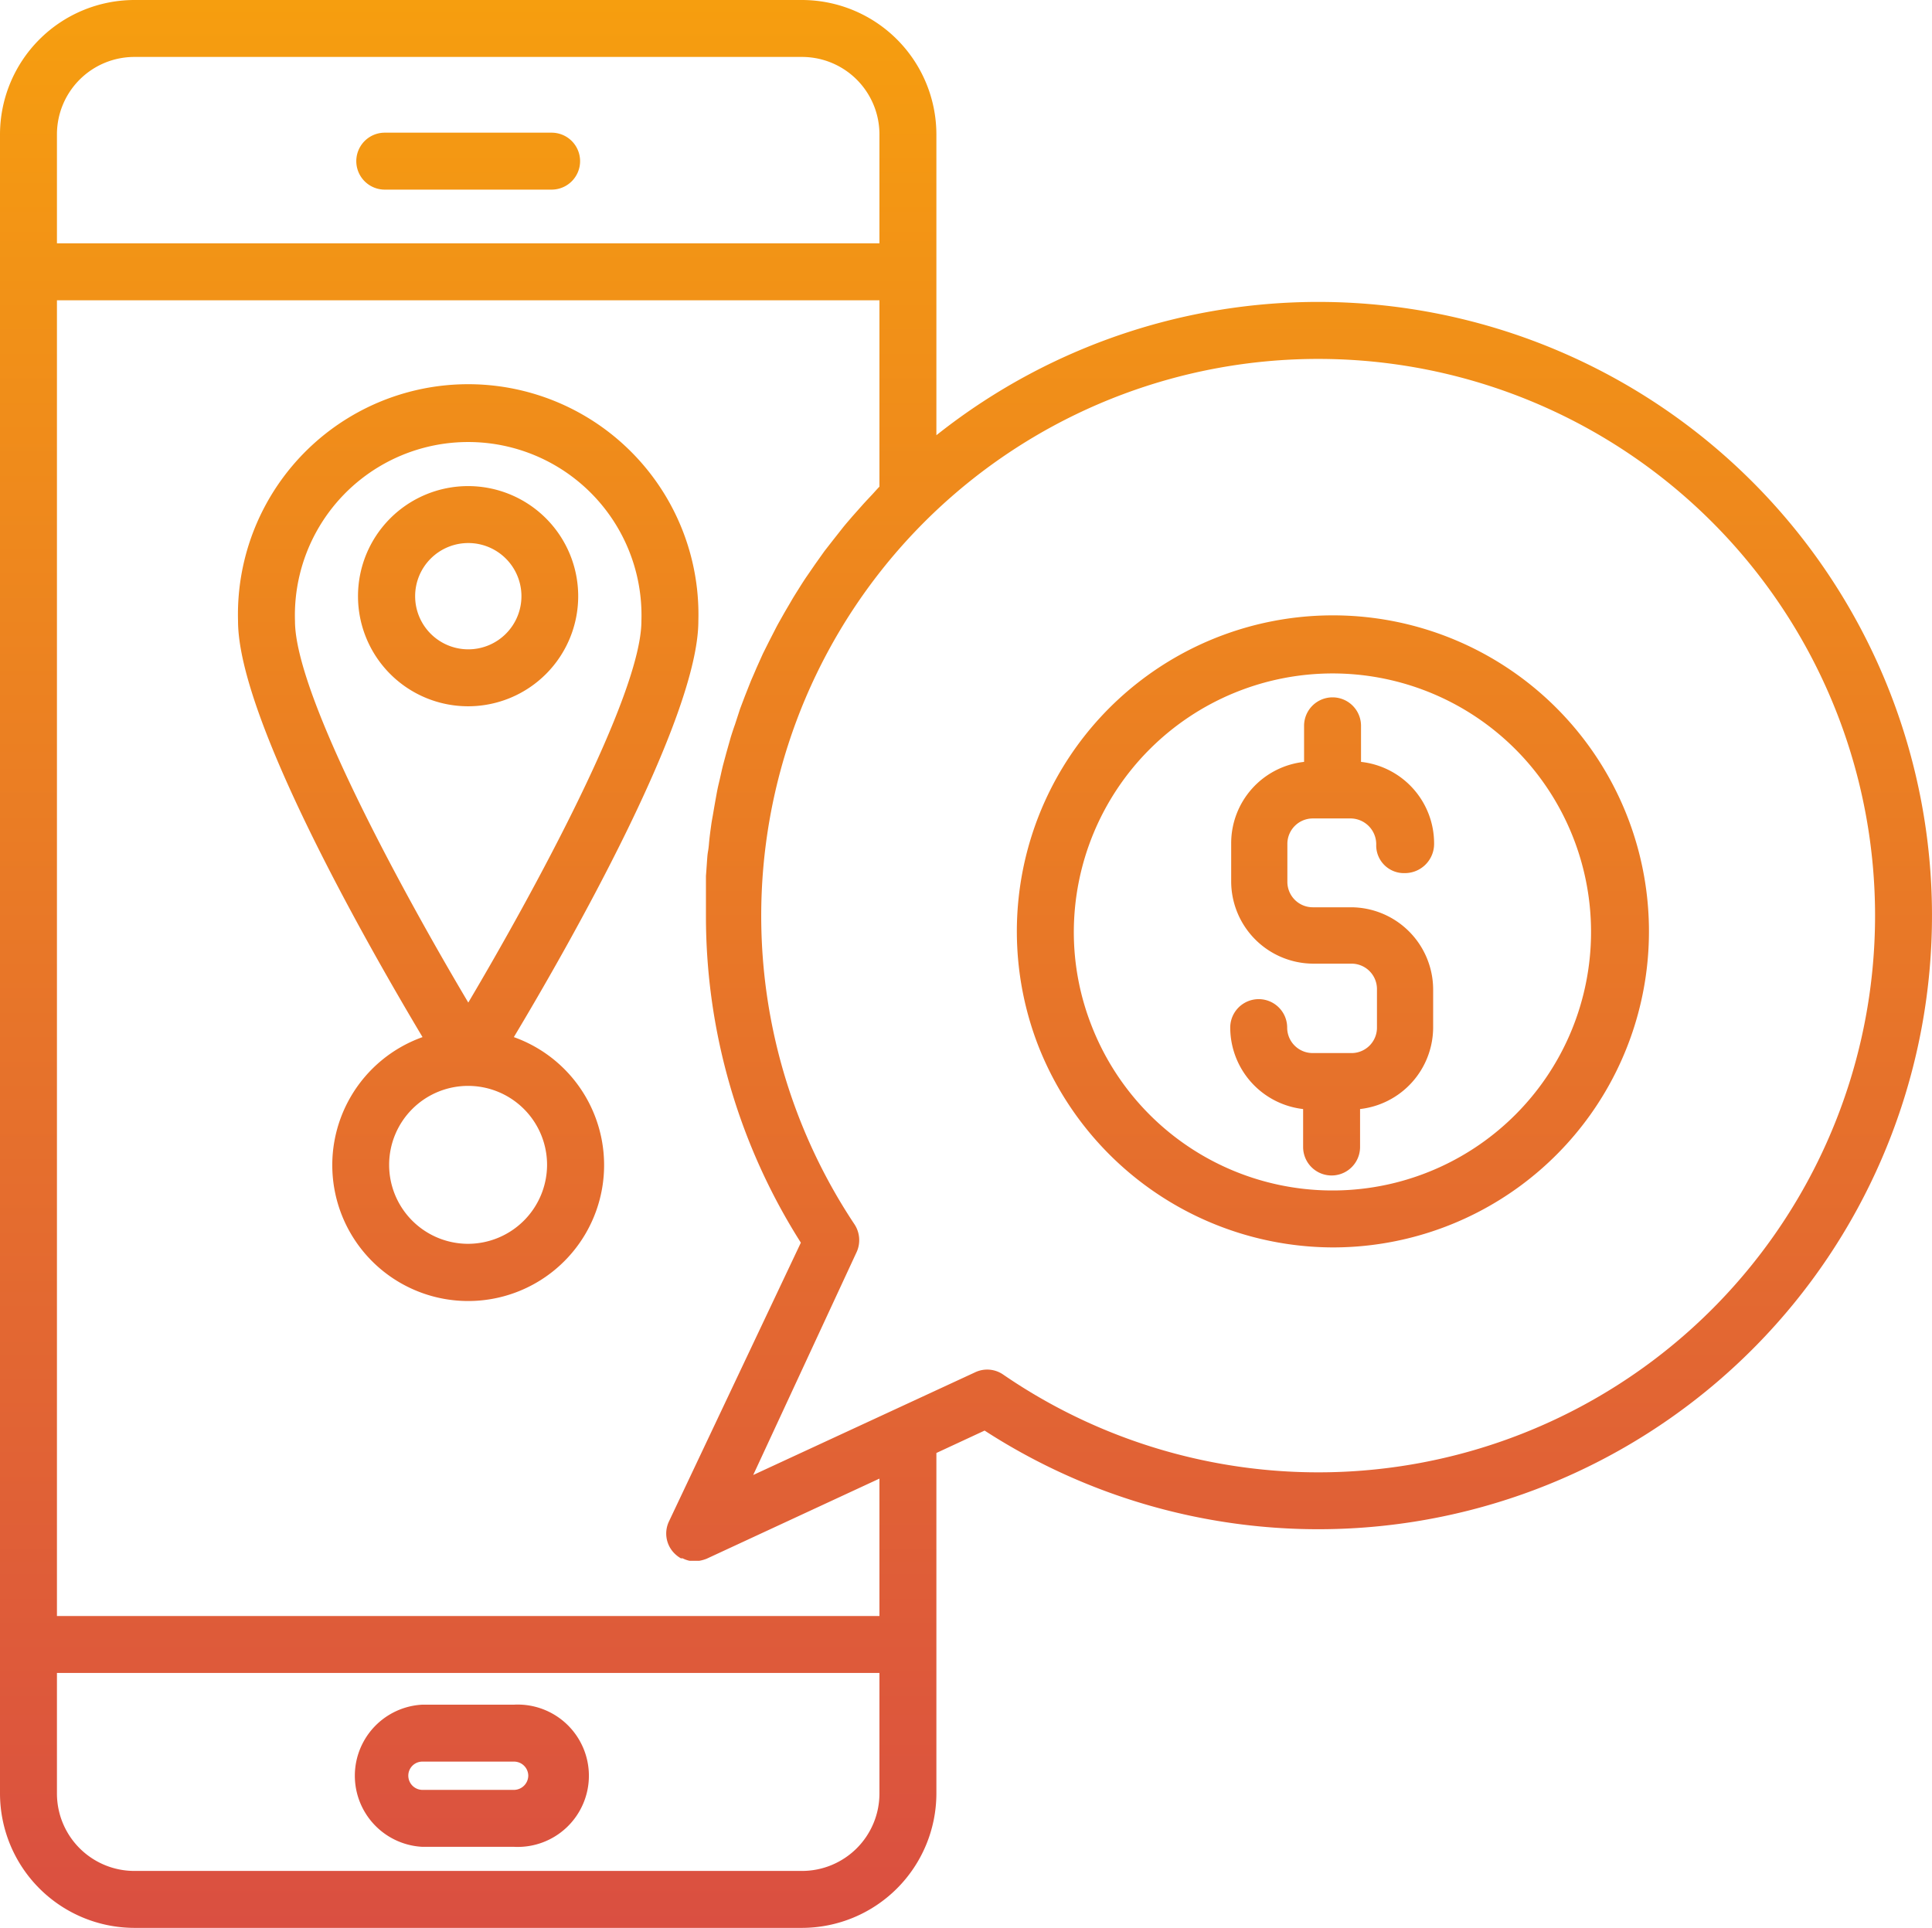 <svg id="Layer_1" data-name="Layer 1" xmlns="http://www.w3.org/2000/svg" xmlns:xlink="http://www.w3.org/1999/xlink" viewBox="0 0 101.78 101.57"><defs><style>.cls-1{fill:url(#linear-gradient);}</style><linearGradient id="linear-gradient" x1="50.89" y1="101.57" x2="50.89" gradientUnits="userSpaceOnUse"><stop offset="0" stop-color="#da4f41"/><stop offset="1" stop-color="#f69e0f"/></linearGradient></defs><path class="cls-1" d="M70.19,65.72A16.65,16.65,0,1,0,54.68,55.05,16.72,16.72,0,0,0,70.19,65.72Zm0-30.24A13.62,13.62,0,1,1,57.49,54a13.48,13.48,0,0,1-.92-4.87A13.64,13.64,0,0,1,70.19,35.48ZM42.25,0H7.08A7.09,7.09,0,0,0,0,7.08V94.49a7.09,7.09,0,0,0,7.08,7.08H42.25a7.09,7.09,0,0,0,7.08-7.08V76.55l2.54-1.18a32.33,32.33,0,1,0-2.54-52.44V7.08A7.09,7.09,0,0,0,42.25,0ZM3,7.08A4.08,4.08,0,0,1,7.08,3H42.25a4.08,4.08,0,0,1,4.08,4.08v5.74H3ZM46.33,94.49a4.08,4.08,0,0,1-4.08,4.08H7.08A4.08,4.08,0,0,1,3,94.49V88.14H46.33Zm0-9.35H3V15.82H46.33v9.82c-.12.12-.23.25-.35.38s-.35.37-.52.56l-.56.63c-.16.19-.33.38-.49.58l-.52.66-.46.59-.49.69-.42.61c-.16.23-.31.47-.46.71s-.26.41-.38.62-.29.49-.43.74-.24.42-.35.63l-.39.76-.32.64-.35.78c-.09.22-.19.44-.28.65l-.32.81-.25.66-.27.83c-.08.22-.15.44-.22.66l-.24.85-.18.67c-.07.29-.13.58-.2.87s-.1.45-.14.67-.11.61-.16.91-.08.43-.11.65-.09.64-.12,1-.06.41-.08.62-.05.72-.08,1.08c0,.17,0,.35,0,.52,0,.53,0,1.07,0,1.61a32.09,32.09,0,0,0,5,17.19L35.24,80.16a1.48,1.48,0,0,0,.3,1.69,1.59,1.59,0,0,0,.33.25l.09,0a1.47,1.47,0,0,0,.37.13h.05l.22,0h.24a1.9,1.9,0,0,0,.39-.11l9.1-4.22ZM69.45,18.91a29.33,29.33,0,1,1-16.6,53.51,1.48,1.48,0,0,0-1.48-.12L47.2,74.23h0l-7.52,3.48,5.46-11.77A1.52,1.52,0,0,0,45,64.48,29.34,29.34,0,0,1,69.45,18.91ZM30.56,8.49a1.5,1.5,0,0,1-1.5,1.5H20.27a1.5,1.5,0,0,1,0-3h8.79A1.5,1.5,0,0,1,30.56,8.49ZM22.25,97.3h4.83a3.75,3.75,0,1,0,0-7.49H22.25a3.75,3.75,0,0,0,0,7.49Zm0-4.49h4.83a.75.75,0,0,1,.75.74.76.76,0,0,1-.75.75H22.25a.75.75,0,0,1-.74-.75A.74.74,0,0,1,22.25,92.81Zm8.21-61.4a5.8,5.8,0,1,0-5.79,5.8A5.8,5.8,0,0,0,30.46,31.41Zm-8.59,0a2.8,2.8,0,1,1,2.8,2.8A2.8,2.8,0,0,1,21.87,31.41Zm5.2,23.23c2.87-4.79,9.72-16.79,9.72-21.92a12.13,12.13,0,1,0-24.25,0c0,5.13,6.86,17.13,9.72,21.92a7.16,7.16,0,1,0,4.81,0ZM15.54,32.72a9.13,9.13,0,1,1,18.25,0c0,3.9-5.75,14.41-9.12,20.1C21.29,47.13,15.54,36.63,15.54,32.72Zm9.13,32.81a4.16,4.16,0,1,1,4.15-4.16A4.17,4.17,0,0,1,24.67,65.53ZM72.54,54.11v-2a1.34,1.34,0,0,0-1.34-1.34h-2a4.34,4.34,0,0,1-4.34-4.34v-2a4.31,4.31,0,0,1,3.84-4.29v-1.9a1.5,1.5,0,0,1,3,0v1.9a4.32,4.32,0,0,1,3.85,4.29A1.54,1.54,0,0,1,74,46a1.46,1.46,0,0,1-1.5-1.46,1.36,1.36,0,0,0-1.34-1.42h-2a1.34,1.34,0,0,0-1.34,1.34v2a1.34,1.34,0,0,0,1.34,1.34h2a4.34,4.34,0,0,1,4.34,4.34v2a4.34,4.34,0,0,1-3.85,4.29v2a1.5,1.5,0,0,1-3,0v-2a4.33,4.33,0,0,1-3.84-4.29,1.5,1.5,0,0,1,3,0,1.34,1.34,0,0,0,1.34,1.34h2A1.34,1.34,0,0,0,72.54,54.11Z"/></svg>